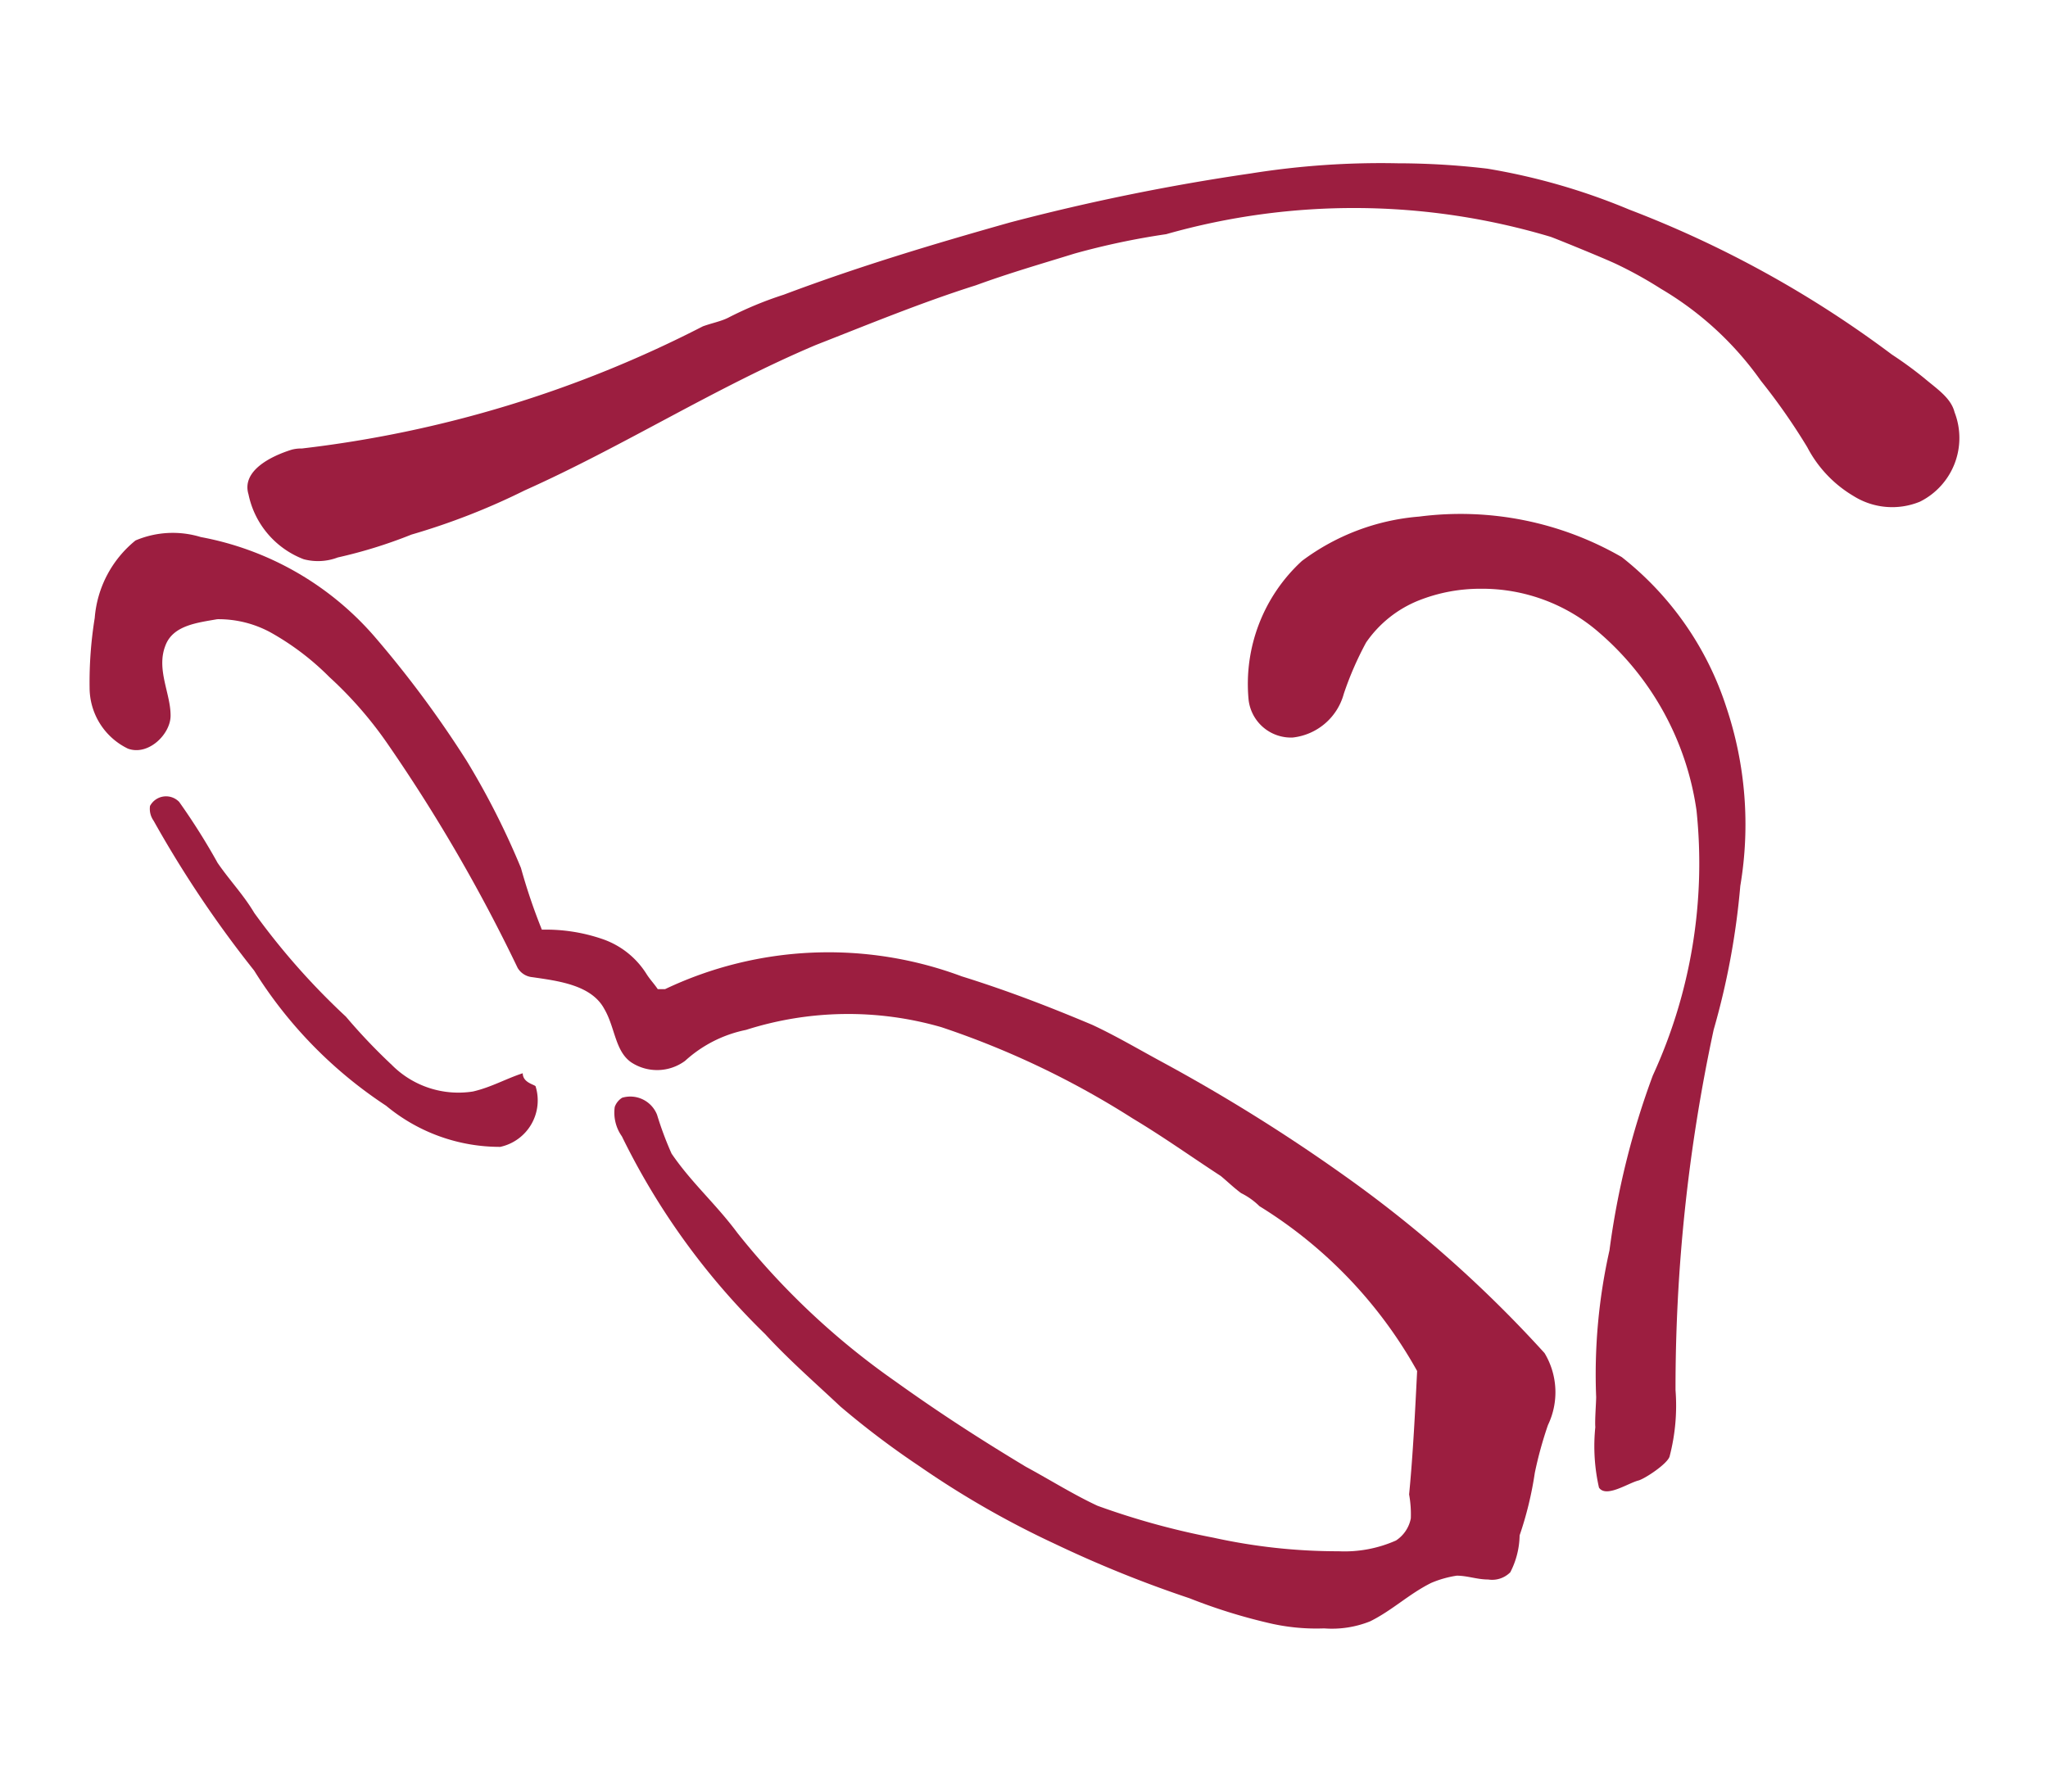 <svg xmlns="http://www.w3.org/2000/svg" viewBox="0 0 24 21"><rect width="24" height="21" style="fill:none"/><path d="M11.838,2.607c-.9.254-1.768.514-2.653.847a4.3,4.3,0,0,0-.653.271c-.084.042-.19.062-.295.1a13.741,13.741,0,0,1-4.7,1.432.426.426,0,0,0-.119.014c-.247.077-.589.249-.506.523a1.039,1.039,0,0,0,.647.761.652.652,0,0,0,.4-.021,5.616,5.616,0,0,0,.863-.268,8.012,8.012,0,0,0,1.327-.518C7.305,5.231,8.38,4.543,9.56,4.044c.631-.247,1.243-.5,1.876-.7.4-.146.757-.248,1.157-.372a8.685,8.685,0,0,1,1.073-.227,8.044,8.044,0,0,1,4.506.031c.068.024.623.25.767.318a4.825,4.825,0,0,1,.525.291,3.782,3.782,0,0,1,1.171,1.078,7.255,7.255,0,0,1,.544.779,1.435,1.435,0,0,0,.542.572.853.853,0,0,0,.779.066.834.834,0,0,0,.405-1.048c-.042-.169-.209-.275-.356-.4a4.584,4.584,0,0,0-.378-.276,12.67,12.67,0,0,0-3.08-1.7,7.477,7.477,0,0,0-1.661-.479,8.985,8.985,0,0,0-1.048-.063,9.654,9.654,0,0,0-1.724.119A25.571,25.571,0,0,0,11.838,2.607Z" style="fill:#9c1e40"/><path d="M16.632,6.055a3.78,3.78,0,0,1,2.373.475,3.676,3.676,0,0,1,1.224,1.755,4.322,4.322,0,0,1,.165,2.1,8.825,8.825,0,0,1-.312,1.685,19.971,19.971,0,0,0-.447,4.223,2.359,2.359,0,0,1-.069.777c-.022.086-.291.264-.367.284-.123.032-.378.206-.461.083a2.19,2.19,0,0,1-.043-.708c-.006-.091.009-.266.01-.353a6.632,6.632,0,0,1,.156-1.72,9.4,9.4,0,0,1,.508-2.05A5.949,5.949,0,0,0,19.881,9.5a3.383,3.383,0,0,0-1.135-2.08,2.087,2.087,0,0,0-1.4-.519,1.952,1.952,0,0,0-.717.136,1.363,1.363,0,0,0-.62.494,3.815,3.815,0,0,0-.261.6.7.7,0,0,1-.6.514.5.5,0,0,1-.516-.442,1.957,1.957,0,0,1,.625-1.628A2.643,2.643,0,0,1,16.632,6.055Z" style="fill:#9c1e40"/><path d="M5.47,8.92a9.119,9.119,0,0,1,.635,1.254,6.815,6.815,0,0,0,.245.723,2.035,2.035,0,0,1,.713.111.987.987,0,0,1,.516.413c.042.065.086.109.129.173h.086a4.463,4.463,0,0,1,3.476-.15c.535.167,1.013.351,1.531.569.28.131.538.284.819.436a20.542,20.542,0,0,1,2.131,1.329A14.452,14.452,0,0,1,18.1,15.86a.889.889,0,0,1,.04.844,4.569,4.569,0,0,0-.154.56,4.131,4.131,0,0,1-.178.733.977.977,0,0,1-.109.432.3.3,0,0,1-.26.085c-.13,0-.238-.044-.367-.045a1.233,1.233,0,0,0-.3.085c-.26.129-.455.321-.715.45a1.2,1.2,0,0,1-.54.083,2.426,2.426,0,0,1-.67-.068,6.507,6.507,0,0,1-.907-.285,13.887,13.887,0,0,1-1.572-.635,10.782,10.782,0,0,1-1.595-.914,10.006,10.006,0,0,1-.926-.7c-.3-.282-.6-.543-.88-.847A8.336,8.336,0,0,1,7.288,13.32a.48.48,0,0,1-.084-.345.209.209,0,0,1,.087-.108.337.337,0,0,1,.409.2,3.931,3.931,0,0,0,.17.455c.237.347.516.585.774.933a8.8,8.8,0,0,0,1.849,1.737c.516.37.989.675,1.528,1,.281.152.561.328.841.458a8.888,8.888,0,0,0,1.359.374,6.78,6.78,0,0,0,1.467.159,1.485,1.485,0,0,0,.671-.126.4.4,0,0,0,.174-.259,1.3,1.3,0,0,0-.02-.281c.046-.474.07-.971.094-1.447a5.3,5.3,0,0,0-1.848-1.932.827.827,0,0,0-.215-.153c-.086-.064-.151-.128-.237-.2-.366-.239-.668-.456-1.033-.675a10.146,10.146,0,0,0-2.242-1.07,3.937,3.937,0,0,0-2.29.032,1.5,1.5,0,0,0-.714.363.552.552,0,0,1-.628.019c-.193-.13-.191-.412-.319-.629-.151-.28-.539-.327-.841-.371a.224.224,0,0,1-.174-.109A19.305,19.305,0,0,0,4.545,8.723a4.586,4.586,0,0,0-.685-.787,3.111,3.111,0,0,0-.689-.523,1.276,1.276,0,0,0-.625-.155c-.239.042-.52.073-.608.31-.109.28.063.562.061.821,0,.217-.262.474-.5.386A.794.794,0,0,1,1.05,8.06a4.721,4.721,0,0,1,.06-.816,1.3,1.3,0,0,1,.478-.909,1.119,1.119,0,0,1,.765-.04A3.552,3.552,0,0,1,4.38,7.451,12.491,12.491,0,0,1,5.47,8.92Z" style="fill:#9c1e40"/><path d="M5.542,12.794c.214-.049.389-.151.584-.214,0,.108.129.13.15.152a.557.557,0,0,1-.414.711,2.085,2.085,0,0,1-1.337-.482,5.156,5.156,0,0,1-1.547-1.585A13.056,13.056,0,0,1,1.8,9.62a.24.24,0,0,1-.042-.173A.213.213,0,0,1,2.1,9.4a7.659,7.659,0,0,1,.451.716c.15.216.3.369.429.585a8.265,8.265,0,0,0,1.074,1.216,6.819,6.819,0,0,0,.537.565A1.1,1.1,0,0,0,5.542,12.794Z" style="fill:#9c1e40"/></svg>